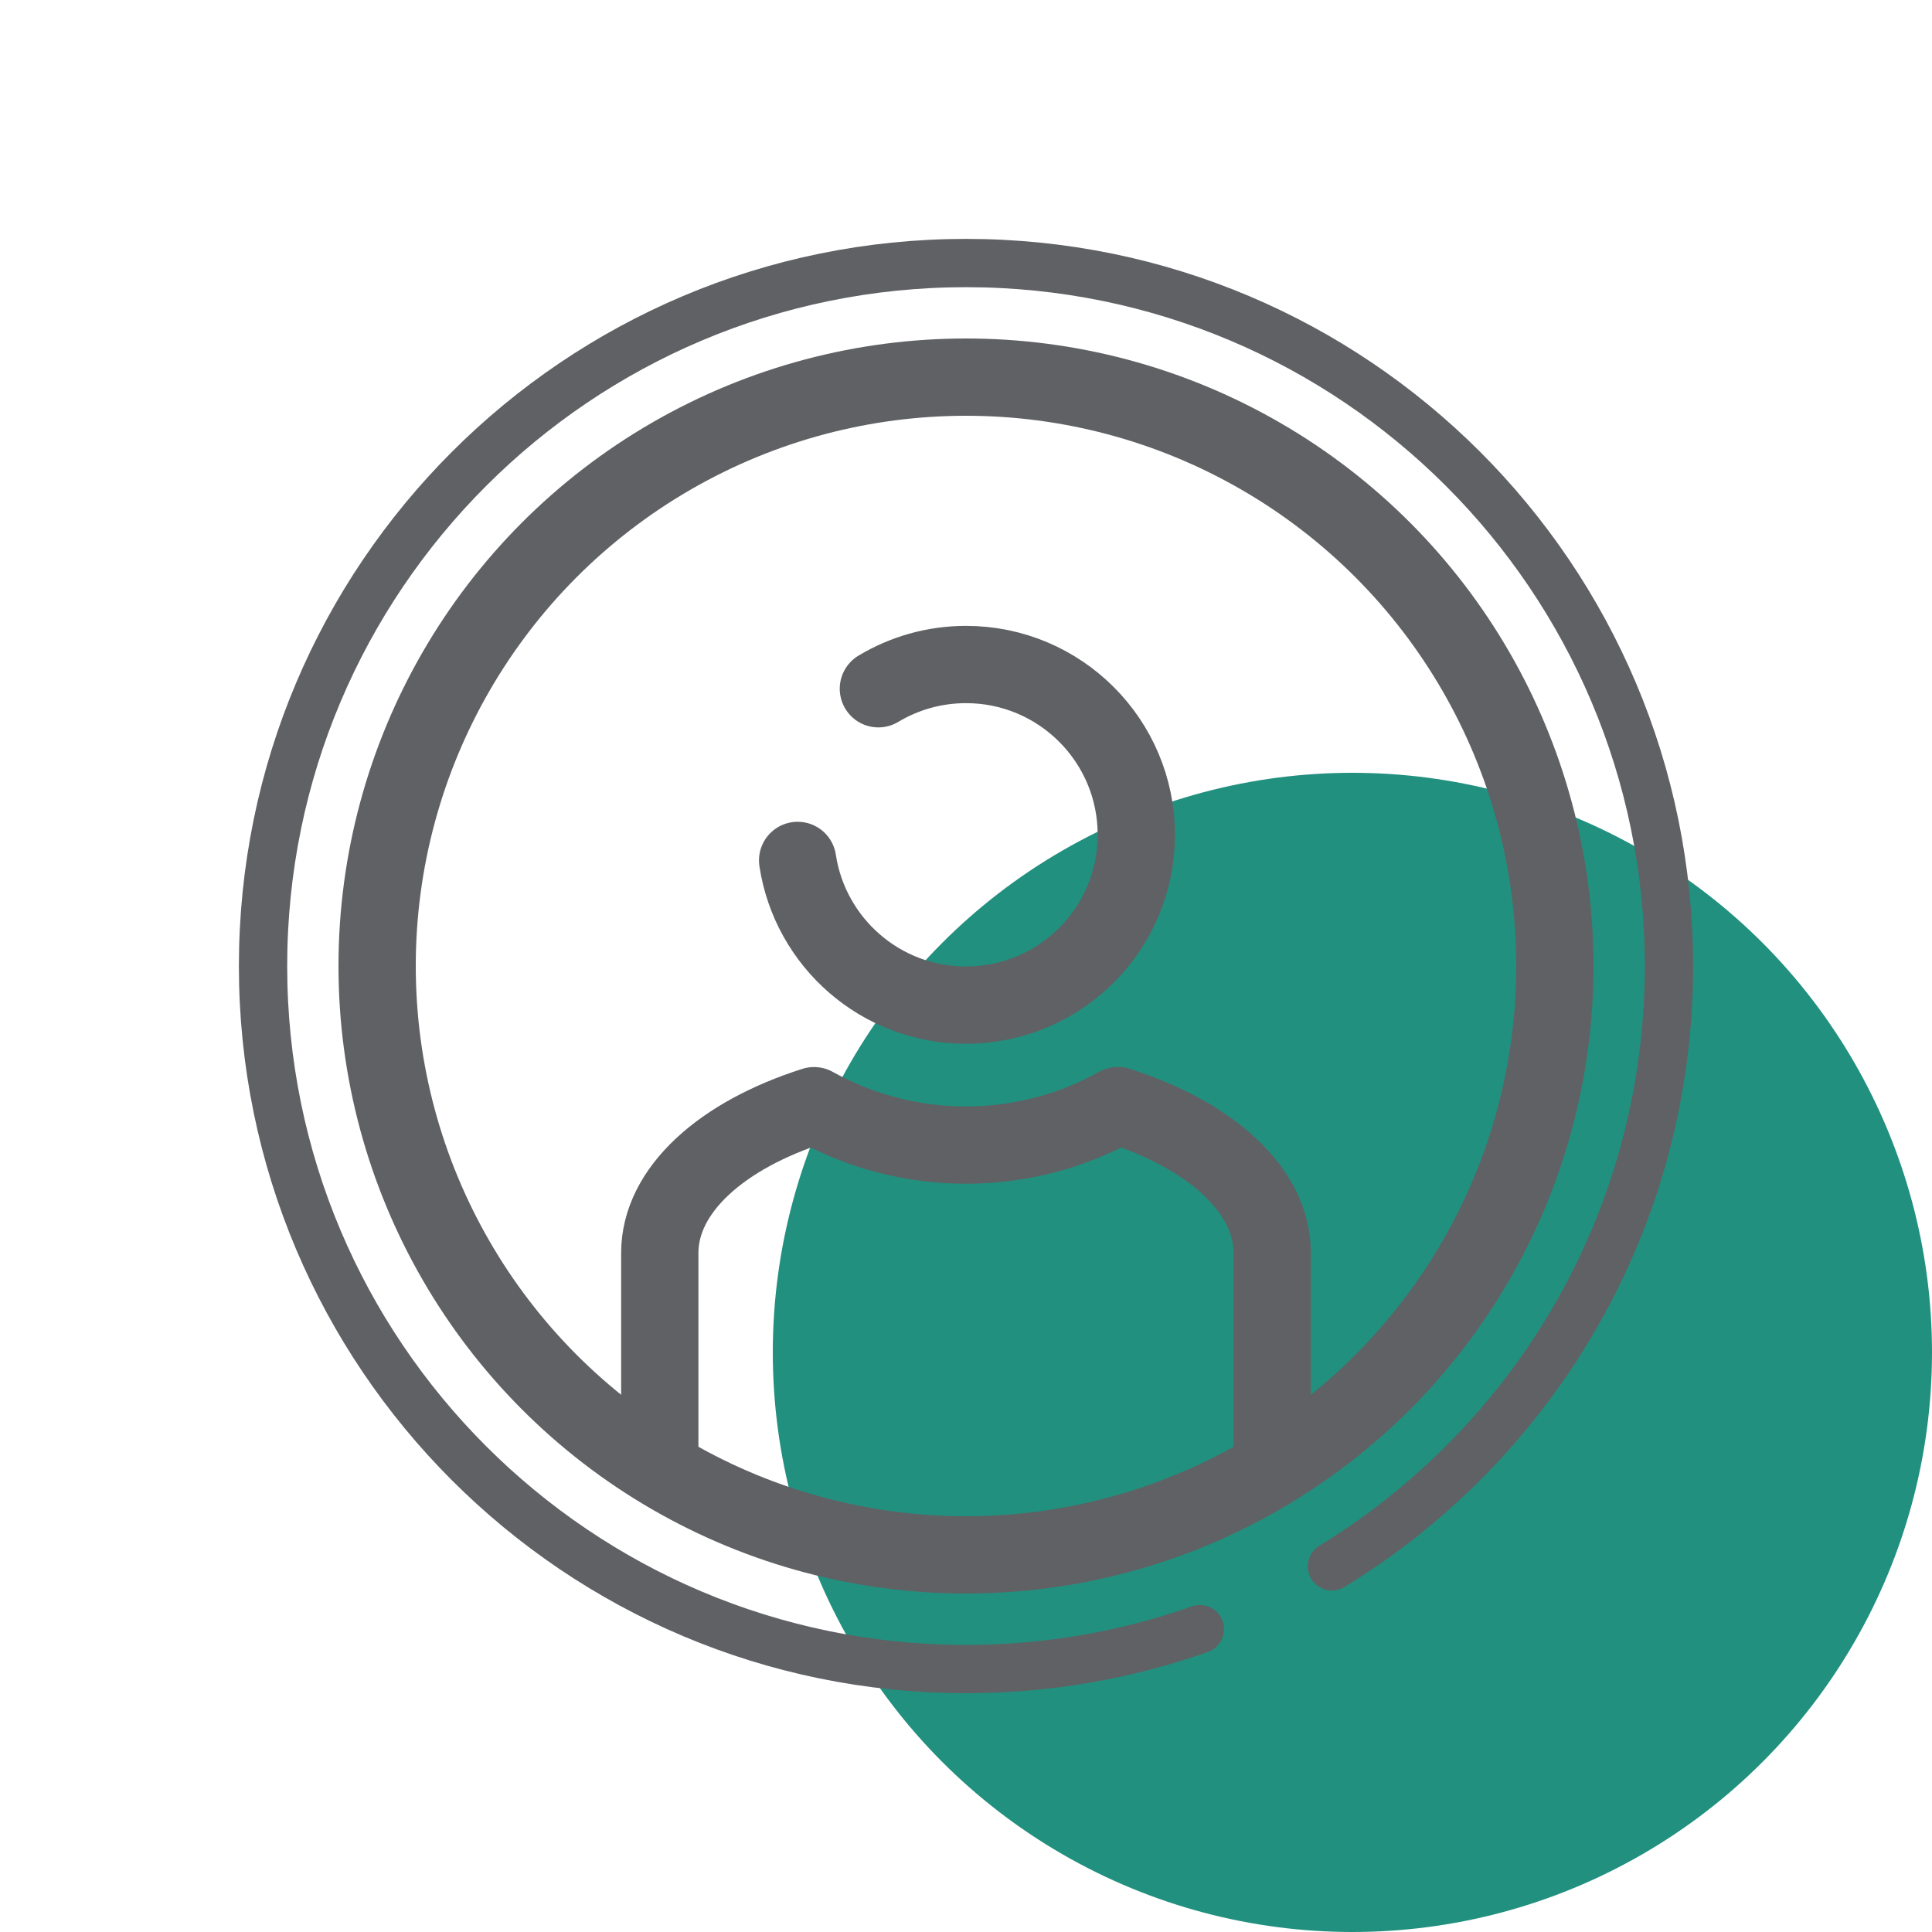 <?xml version="1.0" encoding="utf-8"?>
<!-- Generator: Adobe Illustrator 25.3.1, SVG Export Plug-In . SVG Version: 6.00 Build 0)  -->
<svg version="1.1" xmlns="http://www.w3.org/2000/svg" xmlns:xlink="http://www.w3.org/1999/xlink" x="0px" y="0px"
	 viewBox="0 0 200 200" style="enable-background:new 0 0 200 200;" xml:space="preserve">
<style type="text/css">
	.st0{fill:#21907F;}
	.st1{fill:#485087;}
	.st2{fill:#DA6456;}
	.st3{fill:#FFFFFF;}
	.st4{fill:none;stroke:#606164;stroke-width:8;stroke-linecap:round;stroke-linejoin:round;stroke-miterlimit:10;}
	.st5{fill:none;stroke:#606164;stroke-width:5;stroke-linecap:round;stroke-linejoin:round;stroke-miterlimit:10;}
	.st6{fill:none;stroke:#384177;stroke-width:8;stroke-linecap:round;stroke-linejoin:round;stroke-miterlimit:10;}
	.st7{fill:#FFFFFF;stroke:#606164;stroke-width:8;stroke-linecap:round;stroke-linejoin:round;stroke-miterlimit:10;}
	.st8{fill:#FFFFFF;stroke:#606164;stroke-width:5;stroke-linecap:round;stroke-linejoin:round;stroke-miterlimit:10;}
	.st9{fill:#CDC6BF;}
	.st10{fill:none;stroke:#606164;stroke-width:10;stroke-linecap:round;stroke-linejoin:round;stroke-miterlimit:10;}
	.st11{fill:#606164;}
	.st12{fill:none;stroke:#384177;stroke-width:5;stroke-linecap:round;stroke-linejoin:round;stroke-miterlimit:10;}
	.st13{fill:#C1D1E3;}
	.st14{fill:#EAE7E4;}
	.st15{fill:#F4F3F1;}
	.st16{fill:none;stroke:#FFFFFF;stroke-width:5;stroke-linecap:round;stroke-linejoin:round;stroke-miterlimit:10;}
	.st17{fill:none;}
</style>
<g id="Layer_1">
	<g>
		<circle class="st0" cx="140" cy="140" r="60"/>
	</g>
	<g>
		<g>
			<g>
				<g>
					<path class="st4" d="M131.7,151.79V129.7c0-6.53-6.44-12.22-15.98-15.25c-4.65,2.6-10.02,4.09-15.73,4.09
						c-5.71,0-11.07-1.49-15.72-4.08c-9.54,3.03-15.97,8.72-15.97,15.25v21.93"/>
				</g>
			</g>
		</g>
	</g>
	<path class="st4" d="M90.93,71.3c2.65-1.59,5.75-2.51,9.07-2.51c9.74,0,17.63,7.89,17.63,17.63s-7.89,17.63-17.63,17.63
		c-8.84,0-16.15-6.5-17.43-14.98"/>
	<circle class="st4" cx="100" cy="100" r="60.96"/>
	<path class="st5" d="M124.21,168.65c-7.57,2.67-15.72,4.13-24.21,4.13c-40.19,0-72.77-32.58-72.77-72.77S59.81,27.23,100,27.23
		s72.77,32.58,72.77,72.77c0,3.31-0.22,6.57-0.65,9.76c-2.97,22.19-15.95,41.21-34.24,52.39"/>
</g>
<g id="Layer_2">
</g>
</svg>
